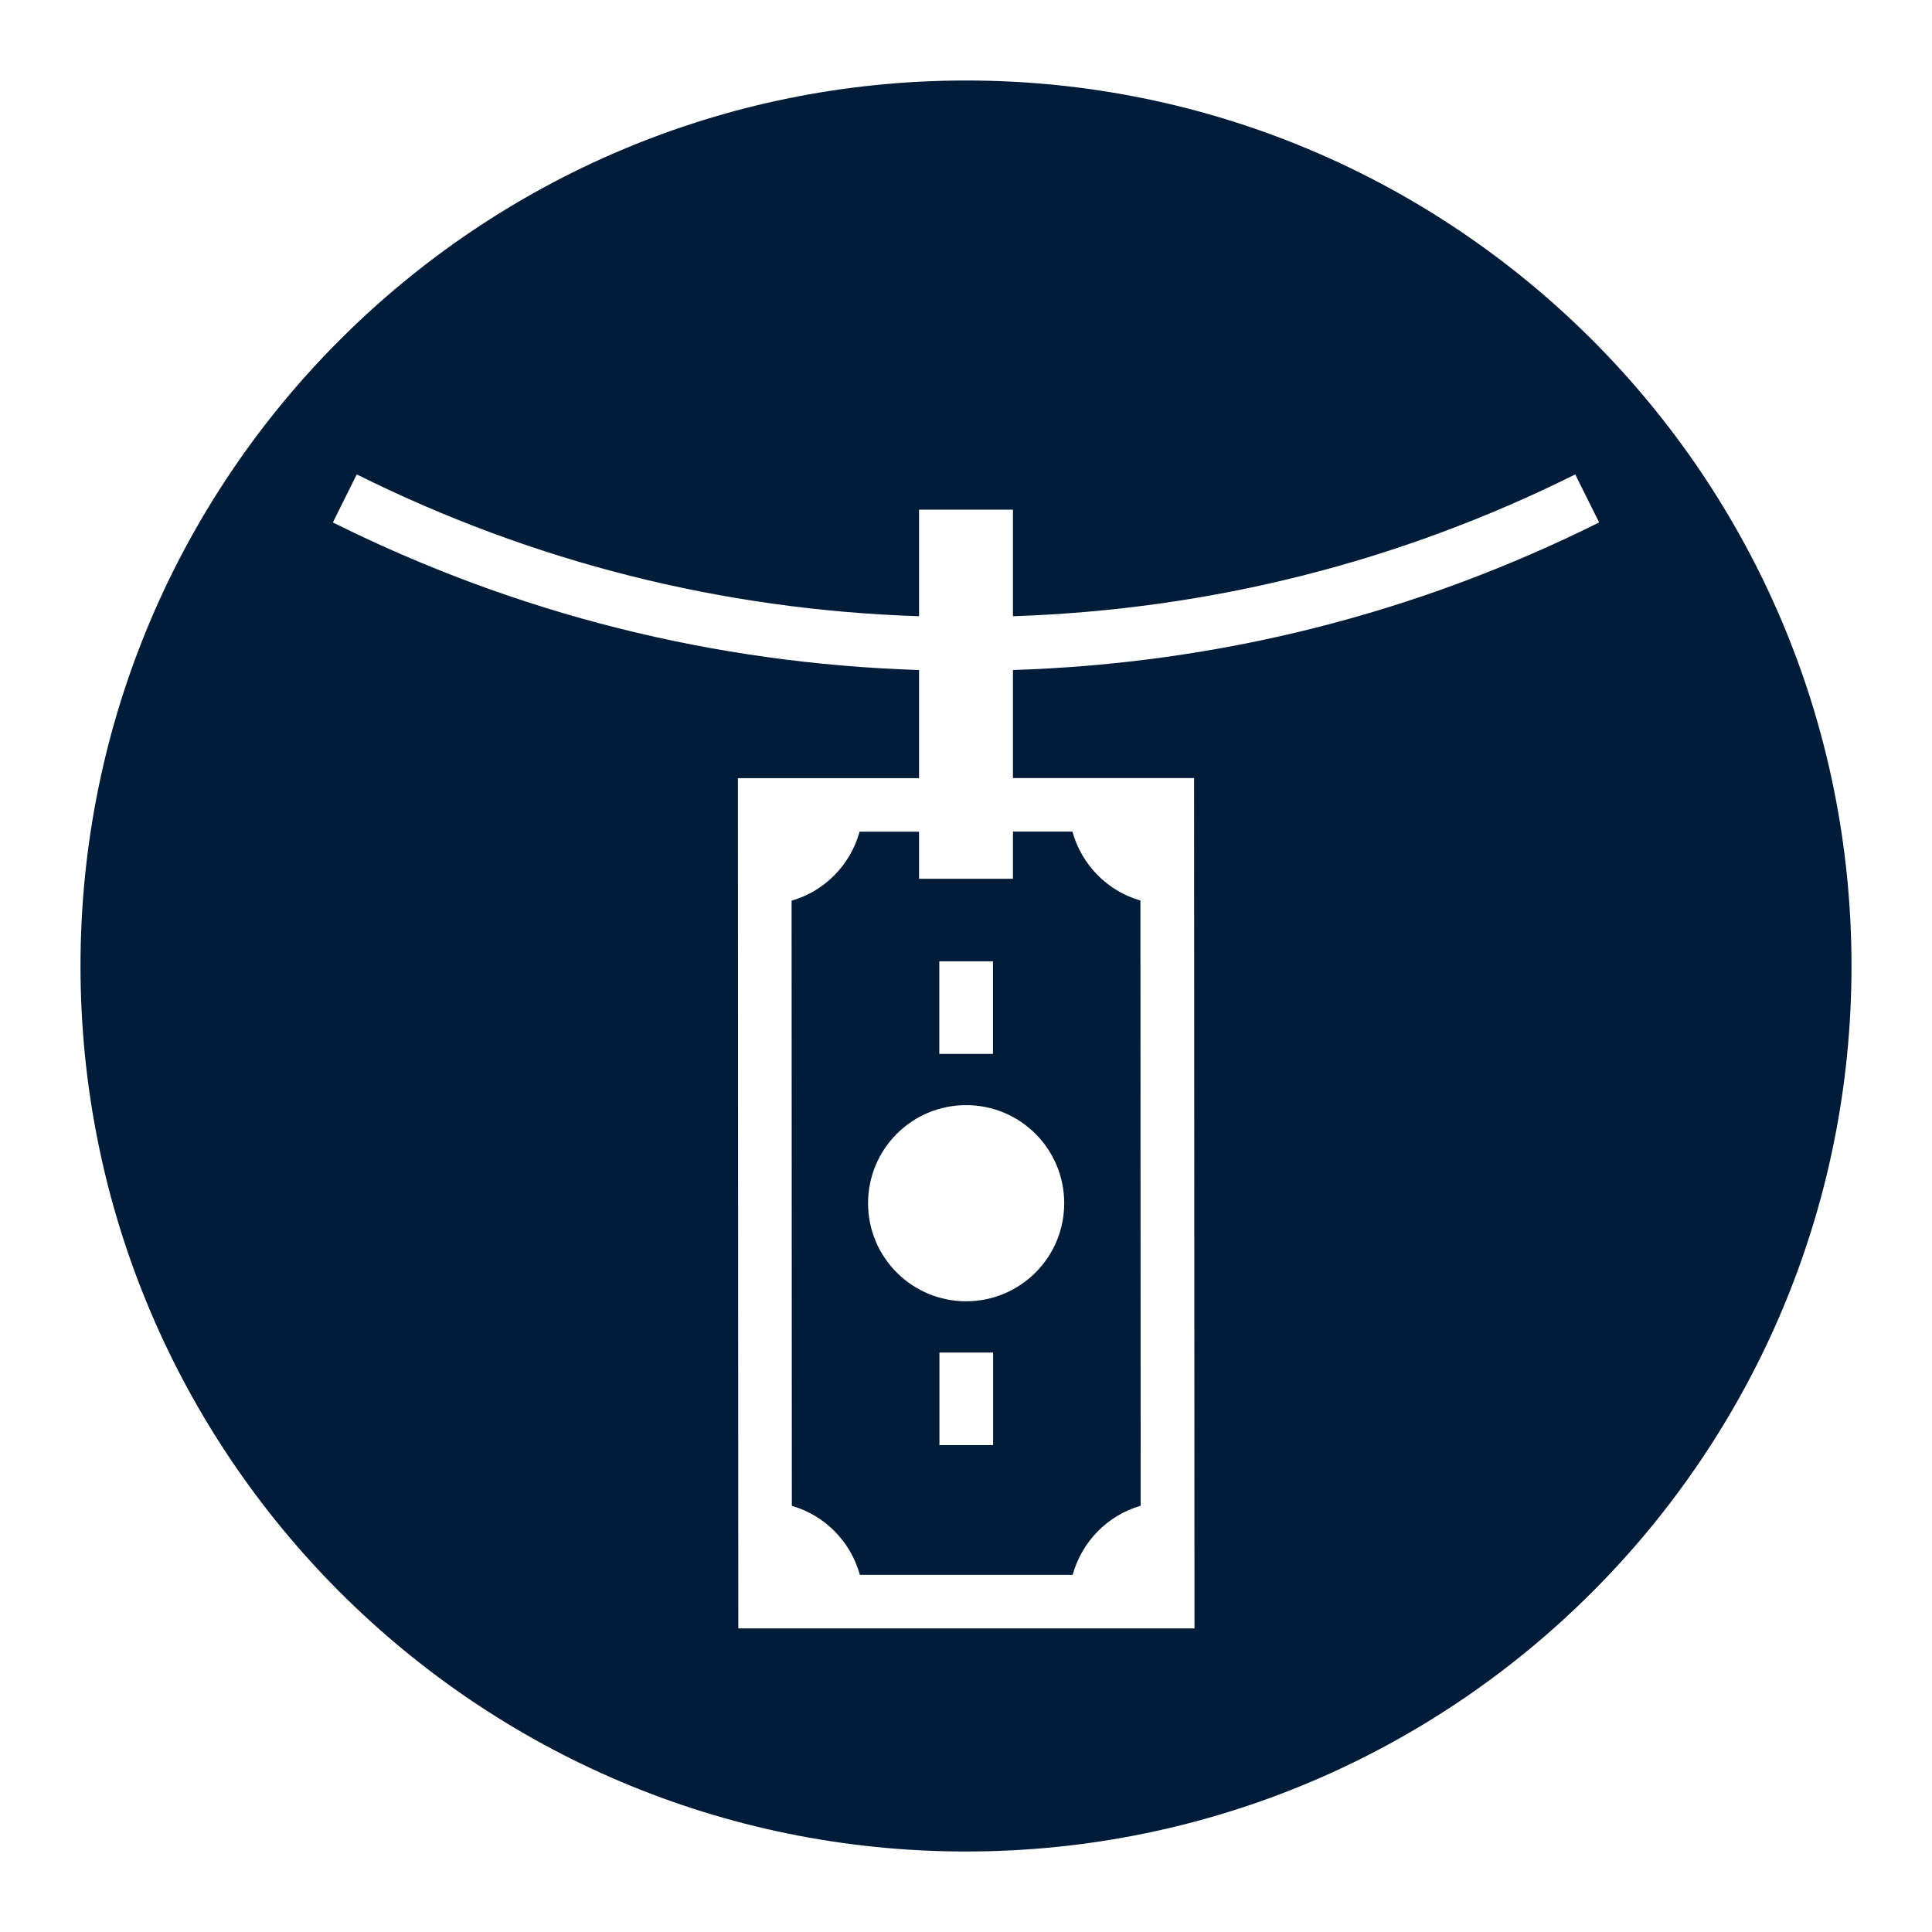 <?xml version="1.0" encoding="UTF-8"?><svg id="a" xmlns="http://www.w3.org/2000/svg" viewBox="0 0 144 144"><defs><style>.b{fill:#011c38;}</style></defs><path class="b" d="M72,6C35.55,6,6,35.55,6,72s29.55,66,66,66,66-29.55,66-66S108.45,6,72,6Zm17,51.99l.03,63.38H55.03l-.03-63.37h13.5v-8.06c-15.31-.49-30-4.18-43.69-11l1.78-3.58c13.14,6.54,27.22,10.09,41.91,10.57v-7.94h7v7.94c14.69-.49,28.77-4.03,41.91-10.57l1.78,3.58c-13.69,6.82-28.38,10.51-43.69,11v8.05h13.5Z"/><path class="b" d="M75.5,65.5h-7v-3.51h-4.43c-.69,2.48-2.61,4.44-5.07,5.14l.02,45.11c2.45,.7,4.38,2.65,5.07,5.14h15.86c.69-2.49,2.61-4.44,5.07-5.15l-.02-45.11c-2.45-.7-4.38-2.65-5.07-5.14h-4.43v3.51Zm-1.49,6.15v6.9h-4v-6.9h4Zm-3.99,36.06v-6.9h4v6.9h-4Zm9.3-18.03c0,4.04-3.27,7.31-7.31,7.31-4.04,0-7.31-3.27-7.31-7.31s3.27-7.31,7.31-7.31c4.04,0,7.31,3.27,7.31,7.31Z"/></svg>